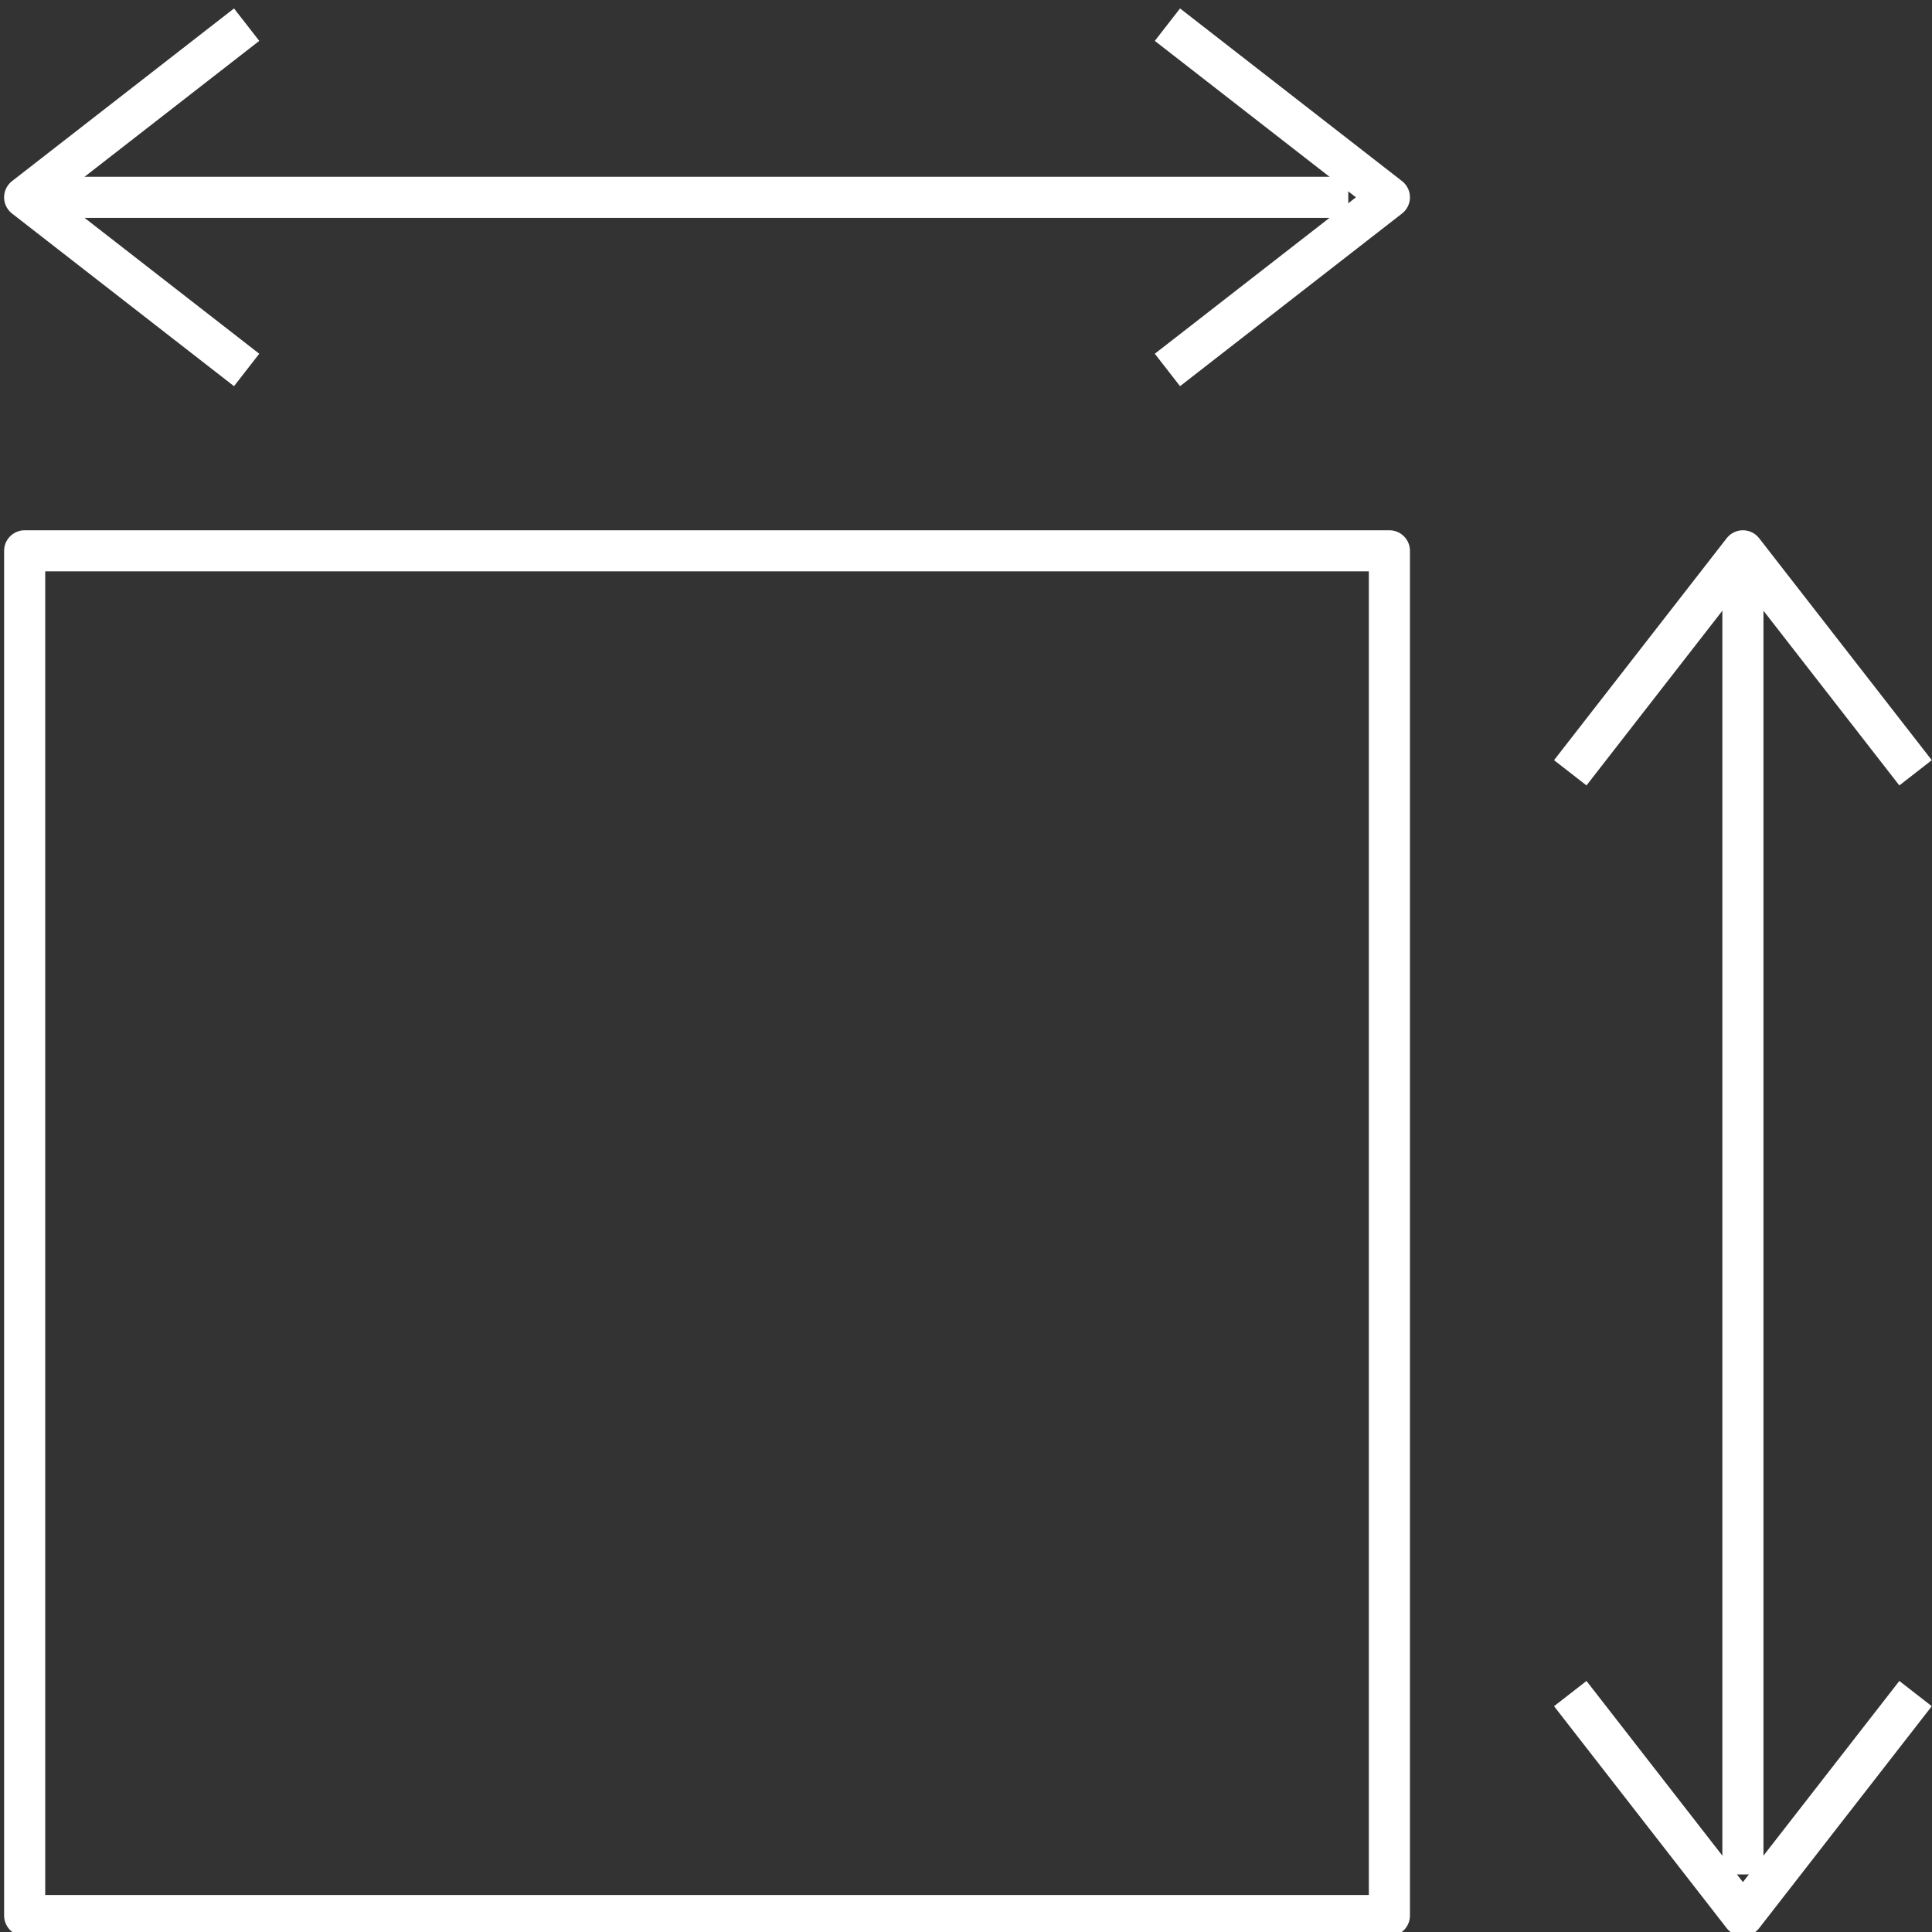 <?xml version="1.0" encoding="utf-8"?>
<!-- Generator: Adobe Illustrator 25.4.1, SVG Export Plug-In . SVG Version: 6.00 Build 0)  -->
<svg version="1.1" id="icons" xmlns="http://www.w3.org/2000/svg" xmlns:xlink="http://www.w3.org/1999/xlink" x="0px" y="0px"
	 viewBox="0 0 23.5 23.5" style="enable-background:new 0 0 23.5 23.5;" xml:space="preserve">
<rect x="0" y="0" width="23.5" height="23.5" fill="#333333" stroke="none"/>
<style type="text/css">
	.st0{fill:none;stroke:#FFFFFF;stroke-width:0.5;stroke-linejoin:round;}
</style>
<rect x="0.3" y="6.7" class="st0" width="16.6" height="16.6"/>
<line class="st0" x1="21.2" y1="22.8" x2="21.2" y2="6.7"/>
<polyline class="st0" points="19.1,9.4 21.2,6.7 23.3,9.4 "/>
<polyline class="st0" points="19.1,20.6 21.2,23.3 23.3,20.6 "/>
<line class="st0" x1="16.4" y1="2.4" x2="0.3" y2="2.4"/>
<polyline class="st0" points="3,4.5 0.3,2.4 3,0.3 "/>
<polyline class="st0" points="14.2,4.5 16.9,2.4 14.2,0.3 "/>
</svg>

